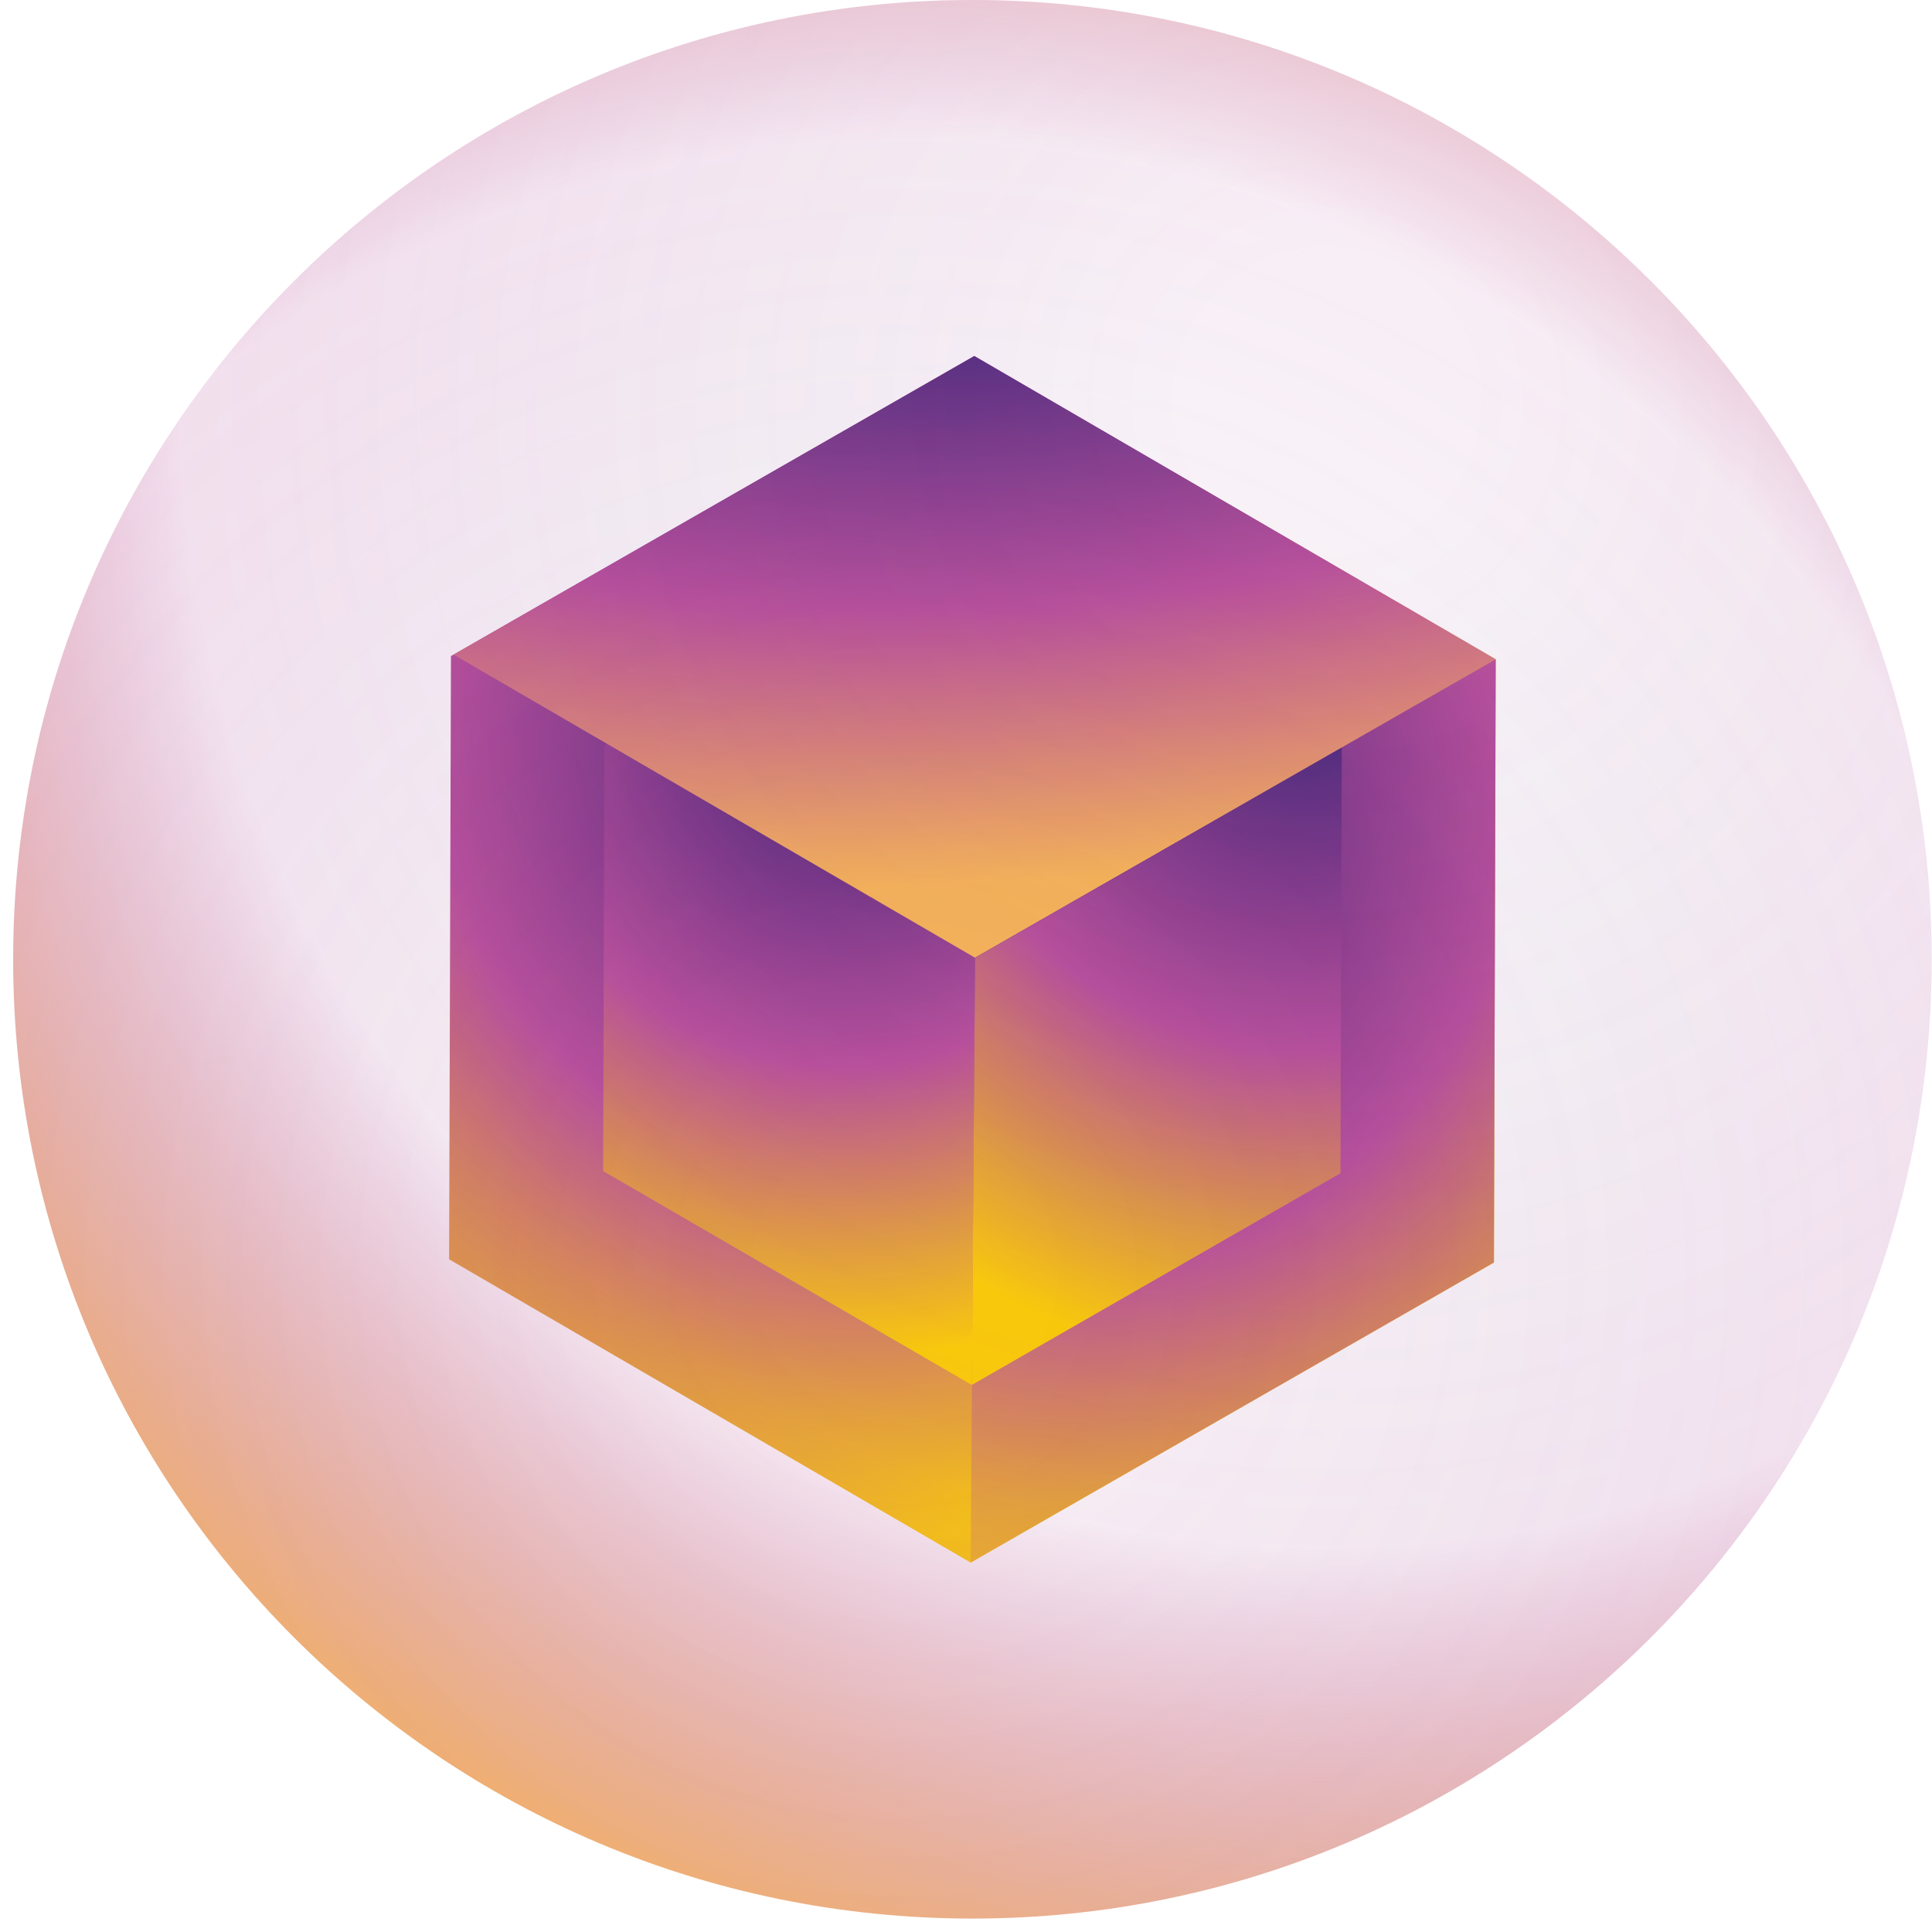 <svg width="90" height="90" viewBox="0 0 90 90" fill="none" xmlns="http://www.w3.org/2000/svg">
<path d="M69.679 30.712L69.593 58.812L45.215 72.79L20.921 58.663L21.007 30.562L21.128 30.494L45.386 16.584L69.674 30.712H69.679Z" fill="url(#paint0_radial_27_3359)"/>
<path d="M62.505 34.825L62.445 54.657L45.271 64.517L28.096 54.552L28.156 34.72L28.242 34.672L45.36 24.855L62.501 34.825H62.505Z" fill="url(#paint1_radial_27_3359)"/>
<path d="M69.674 30.712L45.422 44.616L21.129 30.494L45.386 16.584L69.674 30.712Z" fill="url(#paint2_radial_27_3359)"/>
<path d="M45.422 44.616L45.216 72.79L69.593 58.813L69.674 30.713L45.422 44.616Z" fill="url(#paint3_radial_27_3359)"/>
<path d="M45.421 44.616L45.27 64.516L62.444 54.656L62.504 34.824L45.421 44.616Z" fill="url(#paint4_radial_27_3359)"/>
<path d="M45.3 89.374C69.98 89.374 89.987 69.367 89.987 44.687C89.987 20.007 69.98 0 45.3 0C20.62 0 0.613 20.007 0.613 44.687C0.613 69.367 20.62 89.374 45.3 89.374Z" fill="url(#paint5_radial_27_3359)"/>
<path d="M45.3 89.374C69.98 89.374 89.987 69.367 89.987 44.687C89.987 20.007 69.98 0 45.3 0C20.62 0 0.613 20.007 0.613 44.687C0.613 69.367 20.62 89.374 45.3 89.374Z" fill="url(#paint6_radial_27_3359)"/>
<defs>
<radialGradient id="paint0_radial_27_3359" cx="0" cy="0" r="1" gradientUnits="userSpaceOnUse" gradientTransform="translate(39.929 34.77) scale(37.026 37.026)">
<stop offset="0.08" stop-color="#4C2C7E"/>
<stop offset="0.23" stop-color="#723586"/>
<stop offset="0.54" stop-color="#BA519D"/>
<stop offset="1" stop-color="#FFD300"/>
</radialGradient>
<radialGradient id="paint1_radial_27_3359" cx="0" cy="0" r="1" gradientUnits="userSpaceOnUse" gradientTransform="translate(39.309 33.74) scale(29.378 29.378)">
<stop offset="0.08" stop-color="#4C2C7E"/>
<stop offset="0.23" stop-color="#723586"/>
<stop offset="0.54" stop-color="#BA519D"/>
<stop offset="1" stop-color="#FFD300"/>
</radialGradient>
<radialGradient id="paint2_radial_27_3359" cx="0" cy="0" r="1" gradientUnits="userSpaceOnUse" gradientTransform="translate(44.581 13.276) rotate(177.709) scale(69.643 27.868)">
<stop offset="0.08" stop-color="#4C2C7E"/>
<stop offset="0.54" stop-color="#BA519D"/>
<stop offset="1" stop-color="#FBB857"/>
</radialGradient>
<radialGradient id="paint3_radial_27_3359" cx="0" cy="0" r="1" gradientUnits="userSpaceOnUse" gradientTransform="translate(50.154 37.973) scale(37.859 37.859)">
<stop offset="0.08" stop-color="#4C2C7E"/>
<stop offset="0.23" stop-color="#723586"/>
<stop offset="0.54" stop-color="#BA519D"/>
<stop offset="1" stop-color="#FFD300"/>
</radialGradient>
<radialGradient id="paint4_radial_27_3359" cx="0" cy="0" r="1" gradientUnits="userSpaceOnUse" gradientTransform="translate(60.796 31.672) scale(32.026 32.027)">
<stop offset="0.08" stop-color="#4C2C7E"/>
<stop offset="0.23" stop-color="#723586"/>
<stop offset="0.54" stop-color="#BA519D"/>
<stop offset="1" stop-color="#FFD300"/>
</radialGradient>
<radialGradient id="paint5_radial_27_3359" cx="0" cy="0" r="1" gradientUnits="userSpaceOnUse" gradientTransform="translate(61.686 18.867) scale(78.032)">
<stop offset="0.08" stop-color="#4C2C7E" stop-opacity="0"/>
<stop offset="0.68" stop-color="#BA519D" stop-opacity="0.1"/>
<stop offset="1" stop-color="#FBB857"/>
</radialGradient>
<radialGradient id="paint6_radial_27_3359" cx="0" cy="0" r="1" gradientUnits="userSpaceOnUse" gradientTransform="translate(42.012 59.339) rotate(163.191) scale(78.255)">
<stop offset="0.08" stop-color="#4C2C7E" stop-opacity="0"/>
<stop offset="0.68" stop-color="#BA519D" stop-opacity="0.1"/>
<stop offset="1" stop-color="#FBB857"/>
</radialGradient>
</defs>
</svg>
